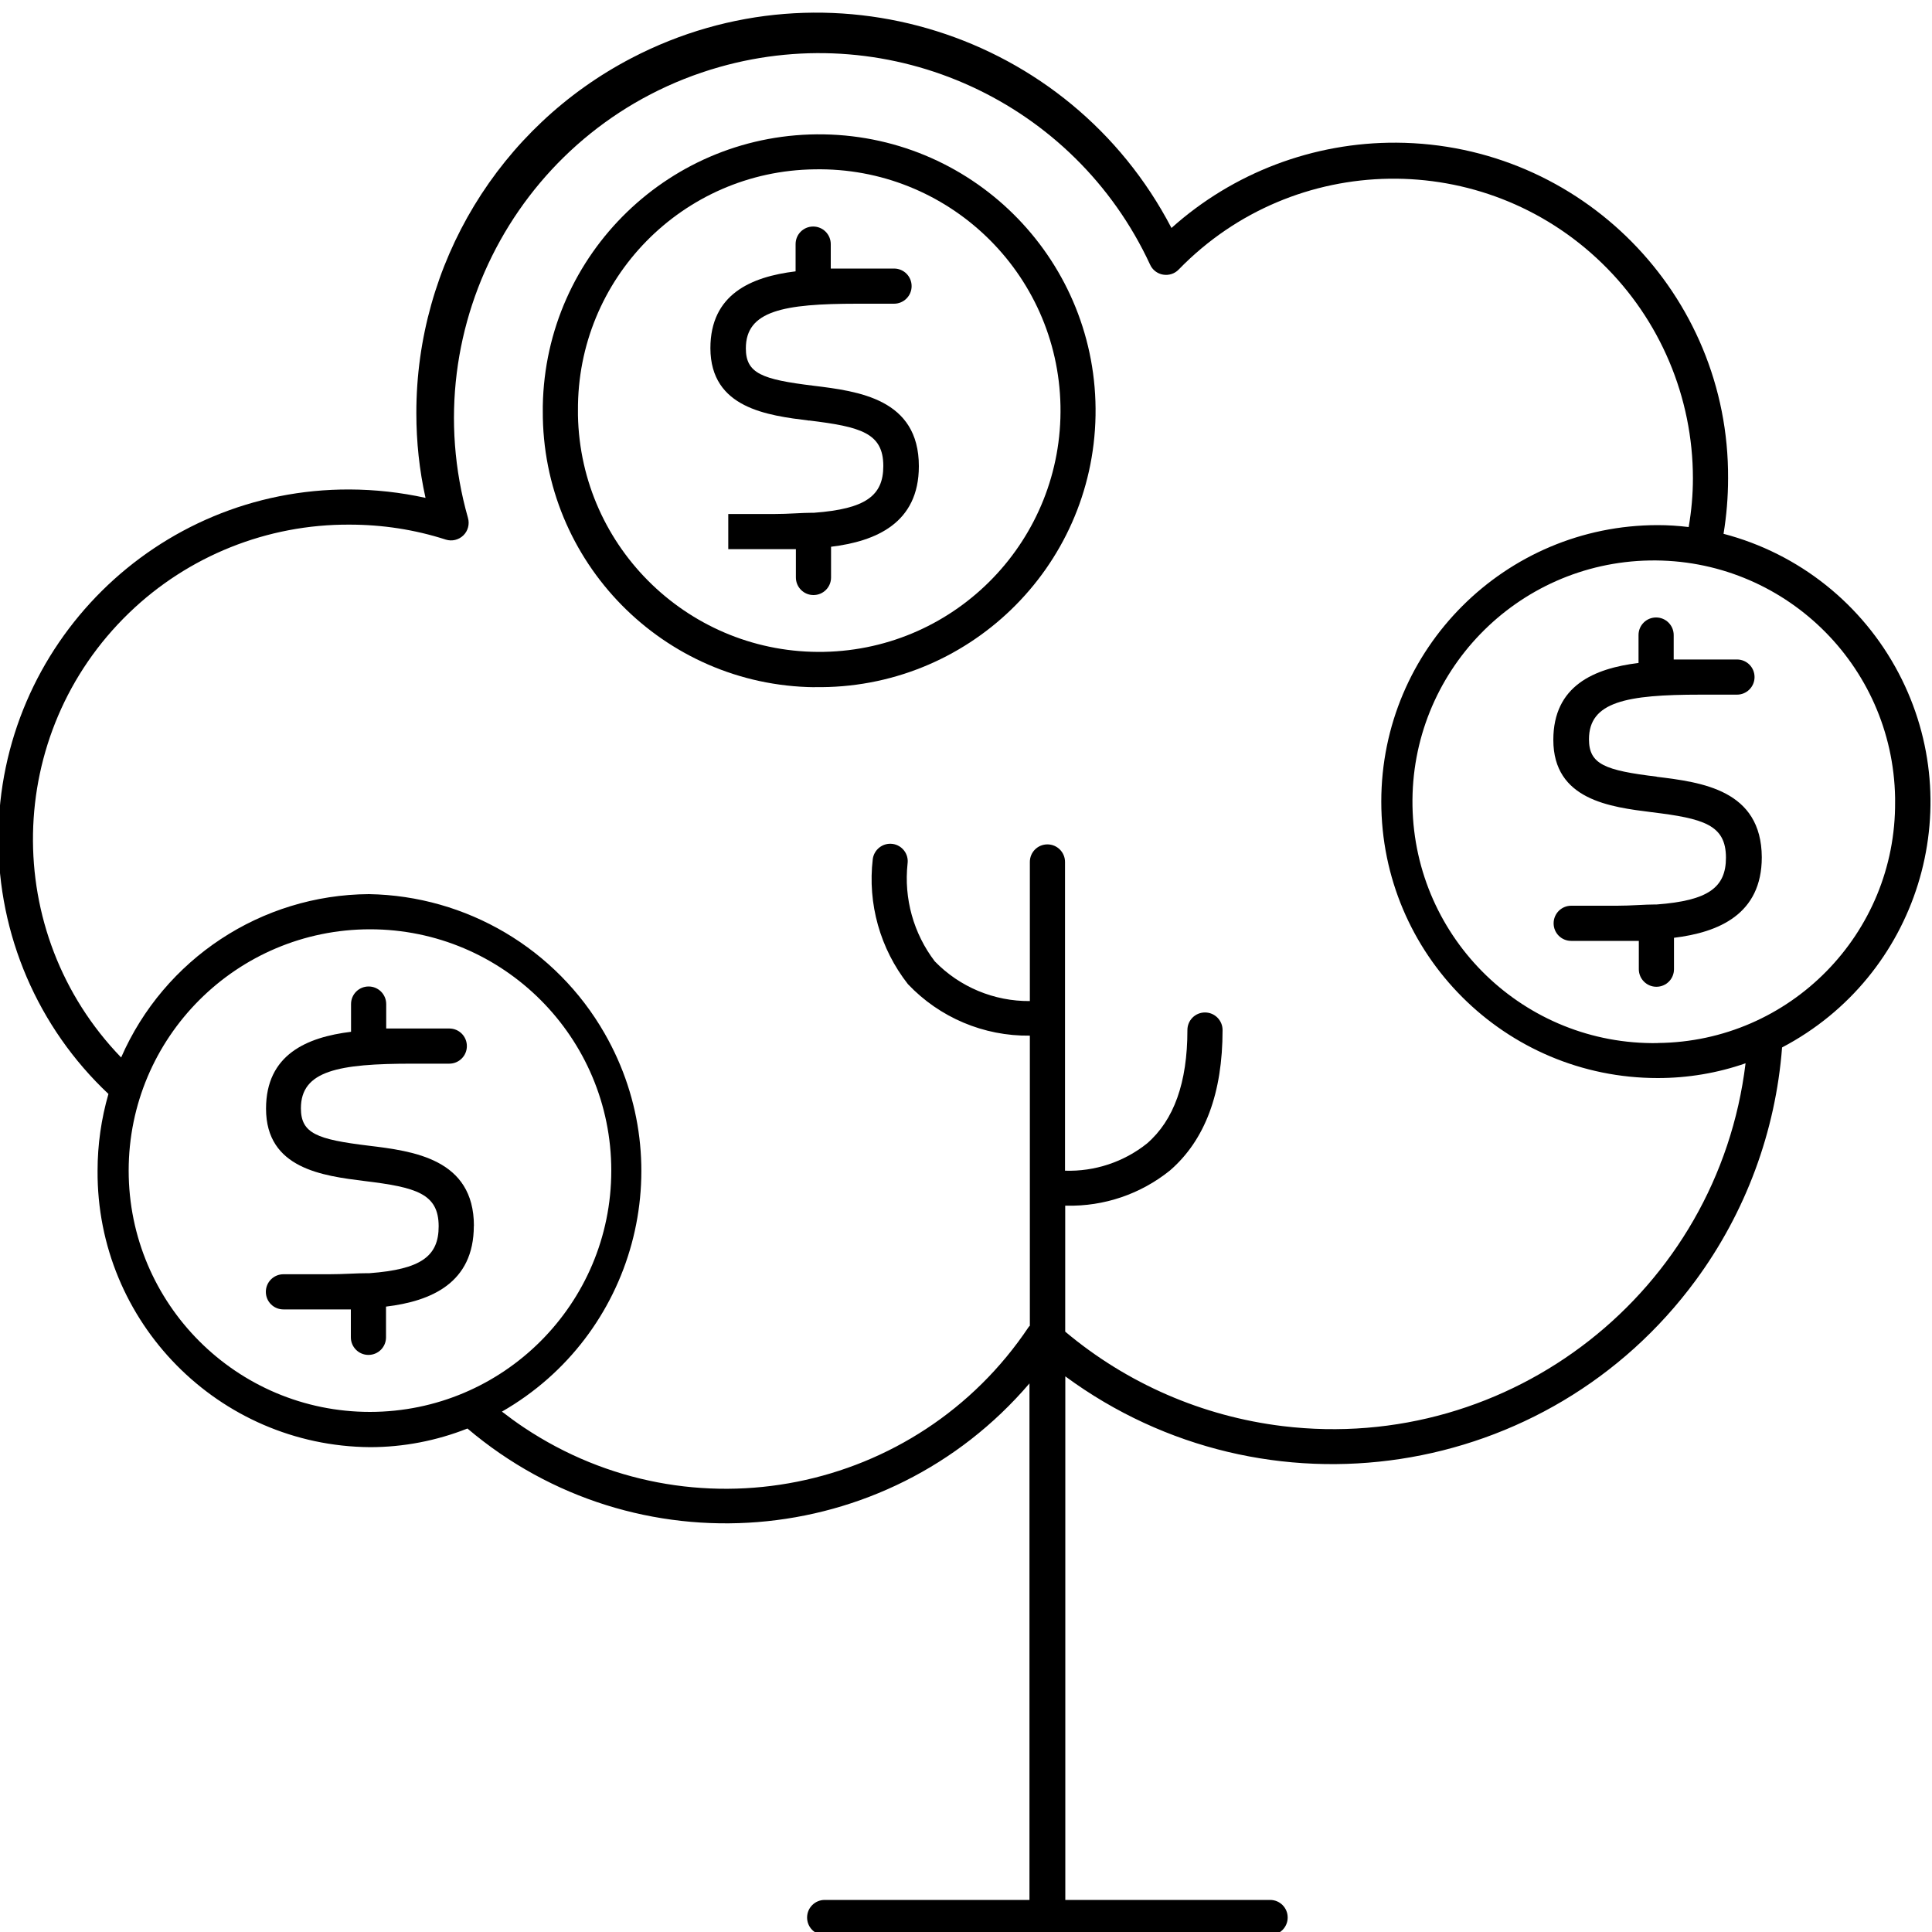 <?xml version="1.0" encoding="UTF-8"?>
<svg id="uuid-46659d62-f9c4-4ed1-878f-89af1c36887c" data-name="Layer 1" xmlns="http://www.w3.org/2000/svg" viewBox="0 0 200 200">
  <defs>
    <style>
      .uuid-c6a1bb00-a12e-4669-b005-d225a28a9e75 {
        stroke-width: 0px;
      }
    </style>
  </defs>
  <path class="uuid-c6a1bb00-a12e-4669-b005-d225a28a9e75" d="m11.23,113.23c-.75,2.59-1.13,5.27-1.13,7.96-.1,15.68,12.52,28.49,28.2,28.62,3.45,0,6.88-.66,10.09-1.93,17.37,14.73,43.38,12.65,58.18-4.67v53.47h-21.2c-1,0-1.82.81-1.82,1.82s.81,1.82,1.82,1.82h46.11c1,0,1.82-.81,1.82-1.82s-.81-1.82-1.82-1.82h-21.2v-54.2c20.76,15.28,49.97,10.83,65.25-9.93,5.18-7.04,8.28-15.4,8.95-24.12,14.04-7.37,19.44-24.73,12.06-38.76-3.75-7.13-10.32-12.37-18.12-14.41.31-1.89.47-3.81.47-5.73.12-19.08-15.25-34.64-34.33-34.76-8.59-.05-16.9,3.1-23.29,8.83C110.7,3.31,85.67-4.57,65.38,6.01c-13.71,7.14-22.3,21.32-22.28,36.77,0,2.95.31,5.89.95,8.76-2.58-.57-5.21-.86-7.85-.87C16.2,50.59-.08,66.72-.17,86.72c-.04,10.04,4.08,19.64,11.39,26.52Zm24.96-58.92c3.38,0,6.74.51,9.96,1.55.64.2,1.34.03,1.82-.44.48-.47.66-1.17.47-1.82-5.7-20.07,5.96-40.96,26.03-46.66,17.87-5.07,36.77,3.6,44.58,20.44.24.55.75.95,1.35,1.05.59.1,1.2-.09,1.62-.53,11.93-12.28,31.55-12.57,43.83-.64,6.01,5.84,9.4,13.87,9.4,22.25,0,1.69-.15,3.38-.44,5.05-1.06-.13-2.13-.2-3.2-.2-15.8,0-28.62,12.81-28.62,28.62s12.81,28.62,28.62,28.62c3.09,0,6.17-.51,9.09-1.53-2.86,23.6-24.32,40.42-47.92,37.56-8.29-1.01-16.11-4.4-22.51-9.78v-13.04h.13c3.89.09,7.68-1.2,10.71-3.64,3.64-3.15,5.45-8.02,5.45-14.54,0-1-.81-1.82-1.82-1.82s-1.82.81-1.82,1.82c0,5.45-1.4,9.33-4.18,11.74-2.4,1.92-5.42,2.92-8.49,2.82v-31.96c0-1-.81-1.82-1.82-1.82s-1.82.81-1.82,1.82v14.4c-3.7.03-7.26-1.45-9.84-4.11-2.2-2.88-3.21-6.5-2.82-10.11.14-.99-.55-1.91-1.55-2.05,0,0,0,0-.01,0-.99-.13-1.9.57-2.04,1.56-.55,4.63.76,9.29,3.64,12.96,3.28,3.46,7.85,5.39,12.62,5.33v30.03l-.11.11c-11.56,17.31-34.96,21.98-52.27,10.42-.78-.52-1.53-1.07-2.27-1.64,13.75-7.88,18.51-25.41,10.63-39.15-5.02-8.77-14.29-14.25-24.4-14.42-11.14.07-21.19,6.7-25.65,16.91C.06,96.55.42,75.94,13.36,63.45c6.12-5.91,14.32-9.19,22.83-9.14Zm135.43,53.67c-13.79.23-25.16-10.76-25.4-24.56-.23-13.79,10.76-25.16,24.56-25.4,13.79-.23,25.16,10.76,25.4,24.56,0,.14,0,.28,0,.41.1,13.67-10.89,24.85-24.56,24.98Zm-133.32,38.18c-13.8,0-24.98-11.19-24.98-24.98,0-13.79,11.18-24.97,24.98-24.98,13.8,0,24.98,11.19,24.98,24.98,0,13.79-11.18,24.97-24.98,24.98Z"/>
  <path class="uuid-c6a1bb00-a12e-4669-b005-d225a28a9e75" d="m171.51,80.4c-5.35-.65-7.02-1.27-7.02-3.87,0-3.89,3.89-4.62,11.54-4.62h3.78c1,0,1.82-.81,1.82-1.82s-.81-1.82-1.82-1.82h-6.55v-2.53c0-1-.81-1.82-1.82-1.82s-1.82.81-1.82,1.82v2.89c-4.6.56-8.82,2.36-8.82,7.96,0,6.22,5.89,6.95,10.2,7.49,5.33.65,7.67,1.29,7.67,4.71,0,3.07-1.82,4.44-7.16,4.84h-.15c-1.16,0-2.47.13-3.96.13h-4.75c-1,0-1.82.81-1.82,1.82s.81,1.82,1.82,1.82h7v2.93c0,1,.81,1.82,1.82,1.82s1.82-.81,1.82-1.82v-3.25c4.6-.56,9.09-2.42,9.09-8.34-.04-6.98-6.22-7.76-10.89-8.33Z"/>
  <path class="uuid-c6a1bb00-a12e-4669-b005-d225a28a9e75" d="m84.31,71.13c15.8.27,28.83-12.32,29.1-28.12s-12.32-28.83-28.12-29.1c-15.8-.27-28.83,12.32-29.1,28.12,0,.16,0,.32,0,.49-.09,15.65,12.48,28.44,28.13,28.62Zm0-53.6c13.79-.27,25.2,10.69,25.47,24.48.27,13.79-10.69,25.2-24.48,25.47-13.79.27-25.2-10.69-25.47-24.48,0-.16,0-.32,0-.49-.1-13.65,10.84-24.81,24.49-24.98Z"/>
  <path class="uuid-c6a1bb00-a12e-4669-b005-d225a28a9e75" d="m83.77,43.53c5.33.65,7.67,1.29,7.67,4.71,0,3.07-1.82,4.44-7.16,4.84h-.15c-1.16,0-2.47.13-3.96.13h-4.78v3.64h7v2.93c0,1,.81,1.82,1.82,1.82s1.82-.81,1.82-1.82v-3.18c4.6-.56,9.09-2.42,9.09-8.34,0-6.98-6.27-7.76-10.91-8.33-5.33-.65-7-1.27-7-3.87,0-3.89,3.89-4.62,11.54-4.62h3.8c1,0,1.82-.81,1.82-1.82s-.81-1.82-1.82-1.82h-6.55v-2.53c0-1-.81-1.82-1.82-1.82s-1.82.81-1.82,1.82v2.82c-4.6.56-8.82,2.36-8.82,7.96.02,6.22,5.91,6.95,10.22,7.49Z"/>
  <path class="uuid-c6a1bb00-a12e-4669-b005-d225a28a9e75" d="m49.06,126.91c0-6.96-6.29-7.75-10.91-8.31-5.35-.65-7-1.27-7-3.87,0-3.89,3.87-4.62,11.54-4.62h3.82c1,0,1.82-.81,1.82-1.82s-.81-1.82-1.82-1.82h-6.53v-2.53c0-1-.81-1.82-1.82-1.82s-1.82.81-1.82,1.82v2.87c-4.58.56-8.8,2.36-8.8,7.96,0,6.22,5.89,6.95,10.2,7.49,5.33.65,7.67,1.29,7.67,4.69,0,3.09-1.82,4.45-7.16,4.85h-.22c-1.16,0-2.47.11-3.98.11h-4.71c-1,0-1.82.81-1.82,1.82s.81,1.82,1.82,1.82h6.98v2.89c0,1,.81,1.82,1.82,1.82s1.82-.81,1.82-1.82v-3.18c4.64-.56,9.09-2.42,9.09-8.36Z"/>
</svg>